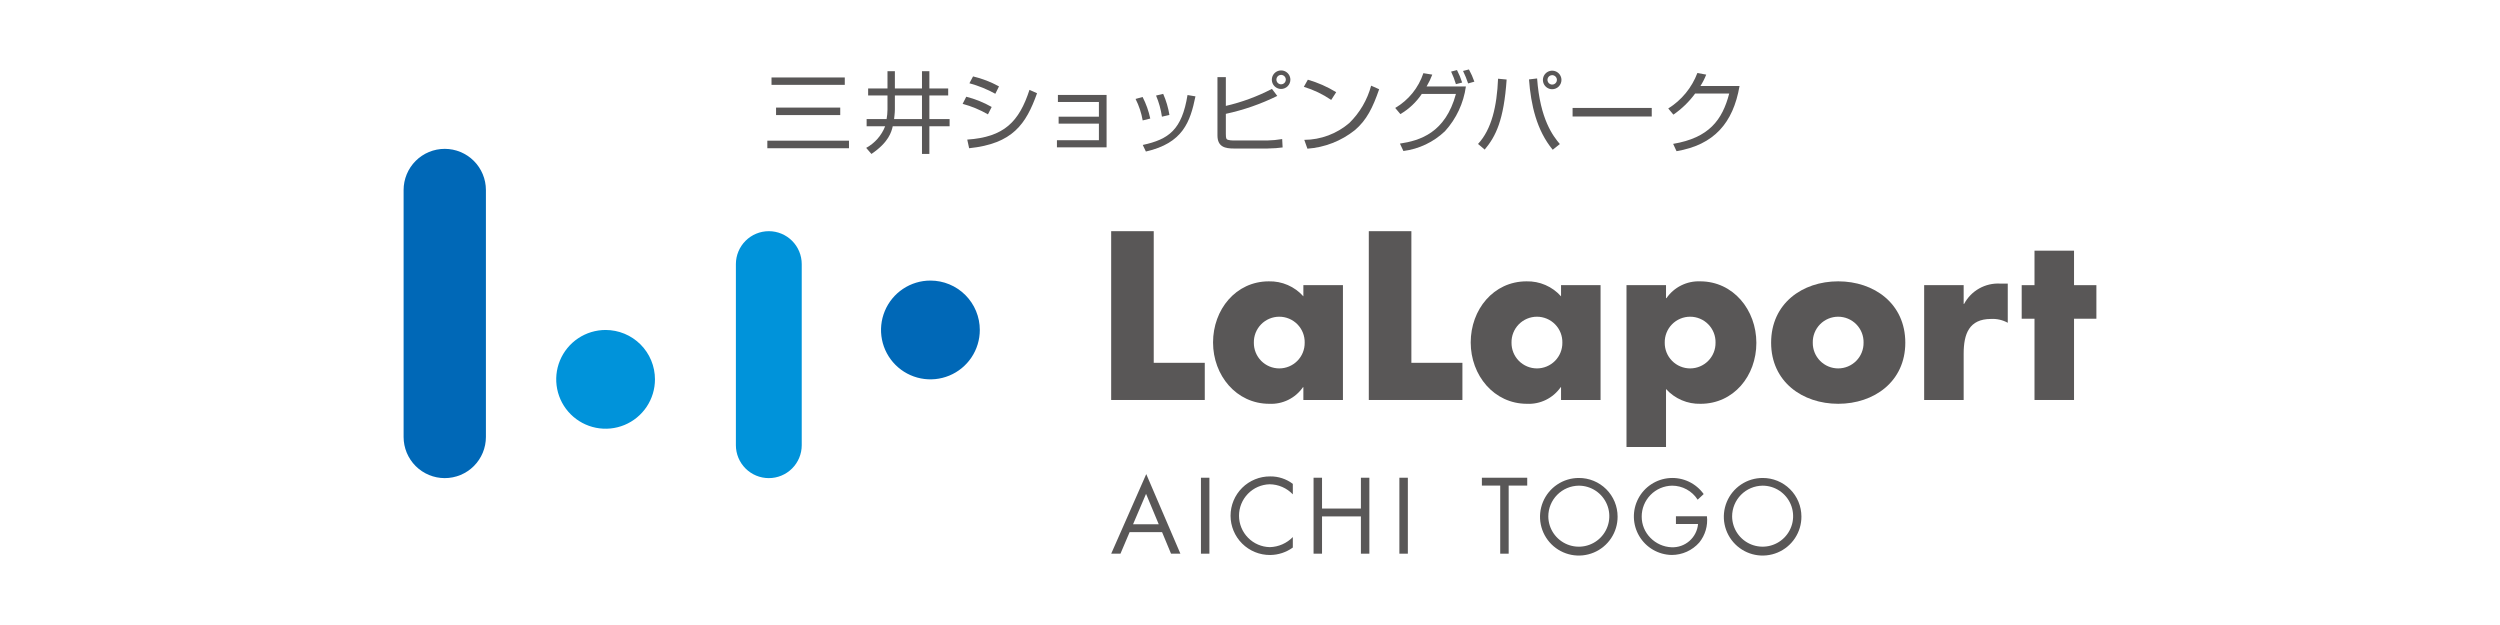 <svg width="288" height="72" viewBox="0 0 288 72" fill="none" xmlns="http://www.w3.org/2000/svg">
<path d="M97.319 9.775H88.878V8.924H97.319V9.775ZM96.795 13.257H89.402V12.394H96.795V13.257ZM97.803 17.077H88.397V16.206H97.803V17.077Z" fill="#595757"/>
<path d="M103.09 10.998H106.212V13.719H102.998C102.998 13.669 103.09 13.041 103.09 12.61V10.998ZM102.238 10.188H100.009V10.998H102.238V12.641C102.234 13.003 102.2 13.363 102.136 13.719H99.835V14.542H101.97C101.558 15.605 100.783 16.488 99.784 17.037L100.39 17.735C102.381 16.39 102.7 15.188 102.844 14.542H106.212V17.735H107.064V14.542H109.394V13.719H107.064V10.998H109.231V10.188H107.064V8.205H106.212V10.188H103.09V8.205H102.238V10.188Z" fill="#595757"/>
<path d="M114.662 10.803C113.718 10.282 112.715 9.875 111.675 9.592L112.096 8.802C113.139 9.049 114.144 9.436 115.084 9.952L114.662 10.803ZM113.811 13.175C112.896 12.645 111.916 12.238 110.895 11.964L111.314 11.142C112.339 11.402 113.324 11.799 114.242 12.323L113.811 13.175ZM111.427 16.081C115.669 15.794 117.395 14.038 118.596 10.351L119.468 10.742C118.195 14.295 116.676 16.554 111.644 17.076L111.427 16.081Z" fill="#595757"/>
<path d="M127.478 10.937V16.974H121.759V16.153H126.594V14.243H121.954V13.442H126.594V11.748H121.871V10.937H127.478Z" fill="#595757"/>
<path d="M131.637 13.873C131.489 13.012 131.212 12.177 130.817 11.398L131.627 11.172C132.031 11.958 132.328 12.793 132.511 13.657L131.637 13.873ZM133.855 13.443C133.735 12.605 133.507 11.787 133.178 11.008L133.999 10.814C134.339 11.589 134.58 12.403 134.718 13.237L133.855 13.443ZM131.647 16.698C134.645 16.05 136.155 14.952 136.802 10.947L137.716 11.101C137.11 14.059 136.268 16.482 132.007 17.457L131.647 16.698Z" fill="#595757"/>
<path d="M148.128 9.171C148.128 9.278 148.096 9.383 148.036 9.473C147.976 9.562 147.891 9.632 147.792 9.673C147.693 9.714 147.583 9.725 147.478 9.704C147.372 9.683 147.275 9.631 147.199 9.555C147.123 9.479 147.071 9.382 147.05 9.277C147.029 9.171 147.04 9.062 147.081 8.962C147.122 8.863 147.192 8.778 147.281 8.718C147.371 8.658 147.476 8.626 147.584 8.626C147.728 8.628 147.865 8.686 147.967 8.787C148.069 8.889 148.126 9.027 148.128 9.171ZM140.251 8.883V15.598C140.251 16.944 141.165 17.109 142.153 17.109H146.003C146.414 17.088 146.464 17.088 146.978 17.067C147.153 17.057 147.369 17.037 147.758 16.985L147.707 16.02C147.14 16.116 146.567 16.171 145.992 16.184H142.059C141.848 16.184 141.638 16.156 141.433 16.103C141.239 16.009 141.228 15.917 141.217 15.424V13.114C143.27 12.672 145.259 11.979 147.142 11.05L146.527 10.239C144.847 11.114 143.063 11.773 141.217 12.2V8.883H140.251ZM148.652 9.171C148.65 8.96 148.586 8.754 148.467 8.58C148.349 8.406 148.181 8.27 147.986 8.191C147.791 8.112 147.576 8.092 147.37 8.135C147.163 8.177 146.974 8.279 146.825 8.429C146.677 8.579 146.576 8.769 146.536 8.976C146.496 9.183 146.517 9.397 146.598 9.592C146.679 9.786 146.816 9.952 146.992 10.069C147.167 10.186 147.373 10.249 147.584 10.249C147.868 10.247 148.141 10.133 148.341 9.931C148.541 9.728 148.653 9.455 148.652 9.171Z" fill="#595757"/>
<path d="M153.354 11.512C152.386 10.852 151.323 10.343 150.202 10.002L150.664 9.181C151.812 9.513 152.91 9.996 153.93 10.619L153.354 11.512ZM150.254 16.112C152.158 16.099 153.996 15.411 155.441 14.171C156.648 12.988 157.516 11.502 157.955 9.869L158.879 10.28C158.151 12.395 157.432 13.853 156.067 15.003C154.506 16.245 152.605 16.987 150.614 17.129L150.254 16.112Z" fill="#595757"/>
<path d="M160.728 12.436C162.26 11.54 163.414 10.116 163.973 8.43L165 8.596C164.821 9.069 164.601 9.526 164.343 9.961H168.871C168.606 11.884 167.765 13.681 166.459 15.117C165.147 16.367 163.471 17.165 161.673 17.396L161.272 16.543C163.573 16.194 166.509 15.312 167.722 10.824H163.789C163.152 11.773 162.309 12.566 161.324 13.144L160.728 12.436ZM167.722 9.694C167.574 9.198 167.388 8.714 167.167 8.247L167.845 8.071C168.084 8.533 168.284 9.014 168.44 9.51L167.722 9.694ZM169.128 9.613C168.966 9.121 168.77 8.64 168.542 8.174L169.221 8C169.469 8.45 169.678 8.921 169.847 9.407L169.128 9.613Z" fill="#595757"/>
<path d="M179.356 9.201C179.356 9.309 179.324 9.414 179.264 9.503C179.204 9.593 179.119 9.662 179.019 9.703C178.92 9.744 178.811 9.755 178.705 9.734C178.6 9.713 178.503 9.661 178.427 9.585C178.351 9.509 178.299 9.412 178.278 9.306C178.257 9.201 178.268 9.091 178.309 8.992C178.35 8.893 178.42 8.808 178.51 8.748C178.599 8.688 178.704 8.656 178.812 8.656C178.956 8.658 179.093 8.716 179.195 8.818C179.297 8.92 179.355 9.057 179.356 9.201ZM179.88 9.201C179.878 8.99 179.814 8.785 179.696 8.61C179.577 8.436 179.41 8.3 179.214 8.221C179.019 8.141 178.804 8.121 178.598 8.164C178.391 8.206 178.202 8.308 178.053 8.458C177.905 8.608 177.804 8.798 177.763 9.005C177.723 9.212 177.744 9.427 177.826 9.621C177.907 9.816 178.044 9.982 178.219 10.099C178.395 10.216 178.601 10.279 178.812 10.279C179.096 10.277 179.369 10.163 179.569 9.961C179.769 9.759 179.881 9.486 179.88 9.201ZM171.037 17.232C172.321 15.701 173.246 13.832 173.564 9.161L172.577 9.068C172.444 12.241 171.838 14.891 170.269 16.584L171.037 17.232ZM176.141 9.15C176.358 12.066 177.014 15.003 178.873 17.252L179.694 16.595C178.923 15.681 177.415 13.761 177.075 9.037L176.141 9.15Z" fill="#595757"/>
<path d="M190.281 12.435H181.162V13.421H190.281V12.435Z" fill="#595757"/>
<path d="M200.396 9.91C199.657 14.171 197.459 16.687 193.136 17.416L192.746 16.574C196.883 15.875 198.414 13.821 199.206 10.772H195.282C194.589 11.719 193.742 12.541 192.776 13.206L192.182 12.498C193.718 11.54 194.897 10.104 195.538 8.41L196.556 8.596C196.377 9.055 196.153 9.495 195.887 9.91H200.396Z" fill="#595757"/>
<path d="M107.187 32.322C106.061 32.321 104.961 32.654 104.025 33.279C103.089 33.904 102.359 34.792 101.928 35.832C101.496 36.871 101.383 38.016 101.602 39.119C101.821 40.223 102.363 41.238 103.159 42.034C103.954 42.83 104.968 43.372 106.072 43.592C107.176 43.812 108.32 43.7 109.36 43.269C110.4 42.839 111.289 42.11 111.914 41.174C112.54 40.238 112.874 39.138 112.874 38.013C112.874 37.265 112.727 36.526 112.442 35.835C112.156 35.145 111.737 34.518 111.209 33.989C110.681 33.461 110.054 33.041 109.364 32.755C108.674 32.469 107.934 32.322 107.187 32.322Z" fill="#0068B7"/>
<path d="M69.762 38.013C68.637 38.014 67.537 38.348 66.602 38.973C65.667 39.598 64.939 40.487 64.508 41.526C64.078 42.566 63.966 43.709 64.186 44.813C64.405 45.916 64.947 46.929 65.743 47.724C66.539 48.52 67.552 49.061 68.656 49.28C69.759 49.5 70.902 49.387 71.942 48.956C72.981 48.526 73.869 47.796 74.494 46.861C75.119 45.926 75.452 44.826 75.452 43.701C75.452 42.954 75.305 42.214 75.019 41.524C74.733 40.834 74.314 40.206 73.786 39.678C73.257 39.15 72.63 38.731 71.939 38.445C71.249 38.16 70.509 38.013 69.762 38.013Z" fill="#0093DA"/>
<path d="M88.569 26.632C87.563 26.632 86.598 27.031 85.886 27.743C85.174 28.454 84.774 29.419 84.774 30.425V51.286C84.774 52.292 85.173 53.257 85.885 53.968C86.596 54.68 87.561 55.079 88.567 55.079C89.573 55.079 90.537 54.68 91.249 53.968C91.96 53.257 92.36 52.292 92.36 51.286V30.425C92.359 29.419 91.96 28.455 91.249 27.744C90.538 27.032 89.574 26.632 88.569 26.632Z" fill="#0093DA"/>
<path d="M51.233 17.148C50.611 17.148 49.995 17.271 49.42 17.509C48.845 17.747 48.323 18.097 47.883 18.537C47.443 18.977 47.094 19.5 46.856 20.075C46.618 20.65 46.495 21.266 46.495 21.889V50.338C46.495 50.961 46.618 51.577 46.856 52.153C47.095 52.728 47.444 53.25 47.884 53.691C48.324 54.131 48.847 54.48 49.422 54.718C49.997 54.956 50.614 55.079 51.236 55.079C51.858 55.079 52.475 54.956 53.05 54.718C53.625 54.48 54.148 54.131 54.588 53.691C55.028 53.25 55.377 52.728 55.616 52.153C55.854 51.577 55.977 50.961 55.977 50.338V21.889C55.976 20.631 55.476 19.425 54.587 18.536C53.697 17.647 52.491 17.148 51.233 17.148Z" fill="#0068B7"/>
<path d="M132.91 41.796H138.79V46.078H128.007V26.632H132.91V41.796Z" fill="#595757"/>
<path d="M144.444 39.477C144.439 39.865 144.512 40.249 144.657 40.609C144.802 40.968 145.017 41.295 145.289 41.571C145.562 41.846 145.886 42.065 146.243 42.215C146.601 42.364 146.985 42.441 147.372 42.441C147.76 42.441 148.143 42.364 148.501 42.215C148.859 42.065 149.183 41.846 149.455 41.571C149.728 41.295 149.943 40.968 150.088 40.609C150.233 40.249 150.305 39.865 150.3 39.477C150.309 39.087 150.239 38.7 150.096 38.337C149.953 37.974 149.738 37.644 149.466 37.365C149.193 37.087 148.867 36.865 148.508 36.714C148.148 36.563 147.762 36.485 147.372 36.485C146.982 36.485 146.596 36.563 146.237 36.714C145.877 36.865 145.552 37.087 145.279 37.365C145.006 37.644 144.792 37.974 144.648 38.337C144.505 38.7 144.436 39.087 144.444 39.477ZM154.707 46.078H150.148V44.608H150.099C149.668 45.229 149.087 45.73 148.409 46.064C147.731 46.398 146.979 46.554 146.225 46.518C142.421 46.518 139.743 43.239 139.743 39.453C139.743 35.661 142.37 32.411 146.168 32.411C146.917 32.392 147.661 32.537 148.349 32.835C149.036 33.133 149.65 33.578 150.148 34.138V32.851H154.707V46.078Z" fill="#595757"/>
<path d="M162.591 41.796H168.47V46.078H157.686V26.632H162.591V41.796Z" fill="#595757"/>
<path d="M174.127 39.477C174.122 39.865 174.195 40.249 174.34 40.609C174.485 40.968 174.7 41.295 174.972 41.571C175.245 41.846 175.569 42.065 175.927 42.214C176.284 42.364 176.668 42.441 177.056 42.441C177.443 42.441 177.827 42.364 178.184 42.214C178.542 42.065 178.866 41.846 179.139 41.571C179.411 41.295 179.626 40.968 179.771 40.609C179.916 40.249 179.989 39.865 179.984 39.477C179.993 39.087 179.923 38.7 179.78 38.337C179.636 37.974 179.422 37.644 179.149 37.365C178.876 37.087 178.551 36.865 178.191 36.714C177.832 36.563 177.446 36.485 177.056 36.485C176.666 36.485 176.28 36.563 175.92 36.714C175.561 36.865 175.235 37.087 174.962 37.365C174.689 37.644 174.475 37.974 174.332 38.337C174.188 38.7 174.119 39.087 174.127 39.477ZM184.385 46.078H179.832V44.608H179.787C179.355 45.229 178.772 45.73 178.093 46.064C177.414 46.398 176.662 46.554 175.907 46.518C172.104 46.518 169.426 43.239 169.426 39.453C169.426 35.661 172.053 32.411 175.854 32.411C176.603 32.392 177.347 32.537 178.034 32.835C178.721 33.133 179.335 33.578 179.832 34.138V32.851H184.385V46.078Z" fill="#595757"/>
<path d="M191.778 39.477C191.773 39.864 191.845 40.249 191.99 40.608C192.135 40.967 192.349 41.294 192.622 41.57C192.894 41.846 193.218 42.065 193.576 42.214C193.933 42.364 194.317 42.441 194.704 42.441C195.092 42.441 195.475 42.364 195.833 42.214C196.19 42.065 196.515 41.846 196.787 41.57C197.059 41.294 197.274 40.967 197.419 40.608C197.563 40.249 197.635 39.864 197.63 39.477C197.639 39.087 197.57 38.699 197.427 38.337C197.283 37.974 197.069 37.644 196.797 37.365C196.524 37.086 196.199 36.865 195.839 36.714C195.48 36.562 195.094 36.485 194.704 36.485C194.314 36.485 193.928 36.562 193.569 36.714C193.21 36.865 192.884 37.086 192.612 37.365C192.339 37.644 192.125 37.974 191.982 38.337C191.839 38.699 191.769 39.087 191.778 39.477ZM191.925 34.342H191.979C192.411 33.721 192.992 33.218 193.67 32.881C194.347 32.543 195.098 32.382 195.854 32.41C199.682 32.41 202.333 35.711 202.333 39.498C202.333 43.317 199.709 46.518 195.908 46.518C195.161 46.538 194.418 46.397 193.73 46.102C193.043 45.808 192.427 45.369 191.925 44.814V51.491H187.372V32.851H191.925V34.342Z" fill="#595757"/>
<path d="M208.832 39.477C208.827 39.865 208.899 40.249 209.044 40.608C209.189 40.968 209.403 41.295 209.676 41.57C209.948 41.846 210.272 42.065 210.629 42.214C210.987 42.364 211.37 42.441 211.758 42.441C212.145 42.441 212.529 42.364 212.886 42.214C213.243 42.065 213.568 41.846 213.84 41.57C214.112 41.295 214.327 40.968 214.471 40.608C214.616 40.249 214.688 39.865 214.683 39.477C214.692 39.087 214.623 38.7 214.48 38.337C214.337 37.974 214.123 37.644 213.85 37.365C213.578 37.087 213.252 36.865 212.893 36.714C212.533 36.563 212.148 36.485 211.758 36.485C211.368 36.485 210.982 36.563 210.622 36.714C210.263 36.865 209.938 37.087 209.665 37.365C209.393 37.644 209.178 37.974 209.035 38.337C208.892 38.7 208.823 39.087 208.832 39.477ZM219.491 39.477C219.491 43.965 215.887 46.517 211.761 46.517C207.656 46.517 204.033 43.988 204.033 39.477C204.033 34.963 207.63 32.41 211.761 32.41C215.887 32.41 219.491 34.963 219.491 39.477Z" fill="#595757"/>
<path d="M226.214 35.015H226.262C226.659 34.268 227.261 33.65 227.998 33.234C228.734 32.819 229.575 32.622 230.419 32.669H231.294V37.183C230.705 36.86 230.038 36.707 229.367 36.742C226.84 36.742 226.214 38.47 226.214 40.741V46.078H221.663V32.851H226.214V35.015Z" fill="#595757"/>
<path d="M238.928 46.078H234.375V36.717H232.899V32.851H234.375V28.877H238.928V32.851H241.504V36.717H238.928V46.078Z" fill="#595757"/>
<path d="M130.133 61.301L129.077 63.785H128.01L132.048 54.616L135.982 63.785H134.903L133.87 61.301H130.133ZM132.025 56.891L130.528 60.396H133.487L132.025 56.891Z" fill="#595757"/>
<path d="M139.324 63.784H138.349V55.034H139.324V63.784Z" fill="#595757"/>
<path d="M148.933 56.949C148.588 56.587 148.174 56.298 147.716 56.099C147.257 55.899 146.763 55.794 146.263 55.788C145.317 55.813 144.418 56.206 143.759 56.885C143.1 57.564 142.732 58.474 142.735 59.42C142.738 60.367 143.111 61.275 143.775 61.949C144.439 62.624 145.34 63.012 146.287 63.03C147.286 63.003 148.236 62.587 148.933 61.869V63.077C148.173 63.628 147.26 63.928 146.321 63.935C145.724 63.94 145.132 63.826 144.579 63.601C144.025 63.375 143.522 63.043 143.098 62.622C142.674 62.201 142.338 61.701 142.108 61.149C141.878 60.598 141.76 60.007 141.76 59.409C141.76 58.812 141.878 58.22 142.108 57.669C142.338 57.118 142.674 56.617 143.098 56.196C143.522 55.776 144.025 55.443 144.579 55.218C145.132 54.992 145.724 54.879 146.321 54.883C147.263 54.87 148.183 55.172 148.933 55.742V56.949Z" fill="#595757"/>
<path d="M156.777 58.585V55.034H157.751V63.784H156.777V59.49H152.298V63.784H151.322V55.034H152.298V58.585H156.777Z" fill="#595757"/>
<path d="M162.184 63.784H161.209V55.034H162.184V63.784Z" fill="#595757"/>
<path d="M173.799 63.784H172.825V55.939H170.713V55.034H175.936V55.939H173.799V63.784Z" fill="#595757"/>
<path d="M186.347 59.508C186.352 60.393 186.093 61.26 185.605 61.998C185.117 62.735 184.42 63.312 183.604 63.653C182.788 63.995 181.888 64.087 181.02 63.917C180.152 63.747 179.353 63.323 178.726 62.699C178.099 62.074 177.671 61.278 177.497 60.411C177.323 59.543 177.41 58.643 177.748 57.825C178.085 57.008 178.658 56.308 179.394 55.816C180.129 55.324 180.994 55.062 181.879 55.062C182.465 55.059 183.046 55.172 183.588 55.394C184.13 55.616 184.622 55.943 185.038 56.356C185.453 56.77 185.782 57.261 186.007 57.802C186.232 58.343 186.347 58.923 186.347 59.508ZM178.365 59.497C178.372 60.191 178.583 60.867 178.973 61.441C179.364 62.014 179.915 62.459 180.558 62.72C181.2 62.981 181.906 63.046 182.585 62.907C183.265 62.767 183.888 62.43 184.376 61.937C184.864 61.444 185.196 60.818 185.328 60.137C185.461 59.456 185.39 58.751 185.123 58.111C184.856 57.471 184.405 56.924 183.828 56.539C183.251 56.155 182.573 55.949 181.879 55.949C180.944 55.958 180.05 56.335 179.392 57C178.733 57.664 178.364 58.562 178.365 59.497Z" fill="#595757"/>
<path d="M196.639 59.474C196.7 60.012 196.653 60.557 196.5 61.076C196.348 61.595 196.095 62.079 195.754 62.499C195.356 62.949 194.868 63.31 194.321 63.557C193.773 63.804 193.18 63.932 192.58 63.932C191.823 63.919 191.082 63.712 190.428 63.332C189.773 62.952 189.227 62.41 188.841 61.759C188.455 61.107 188.242 60.368 188.223 59.612C188.203 58.855 188.378 58.106 188.73 57.435C189.082 56.765 189.599 56.196 190.233 55.783C190.867 55.369 191.596 55.125 192.352 55.072C193.107 55.02 193.863 55.163 194.548 55.485C195.232 55.808 195.823 56.3 196.264 56.916L195.571 57.564C195.255 57.069 194.82 56.661 194.305 56.379C193.79 56.096 193.212 55.949 192.625 55.949C191.687 55.964 190.792 56.349 190.137 57.02C189.481 57.691 189.117 58.593 189.124 59.531C189.126 60.439 189.486 61.309 190.124 61.954C190.765 62.615 191.636 63.006 192.557 63.045C193.314 63.078 194.055 62.818 194.625 62.318C195.195 61.818 195.55 61.117 195.616 60.361H193.068V59.474H196.639Z" fill="#595757"/>
<path d="M207.523 59.508C207.527 60.393 207.269 61.26 206.78 61.997C206.292 62.735 205.596 63.312 204.78 63.653C203.964 63.995 203.064 64.087 202.196 63.917C201.328 63.747 200.529 63.323 199.902 62.699C199.275 62.075 198.847 61.279 198.672 60.412C198.498 59.544 198.585 58.645 198.923 57.827C199.26 57.009 199.833 56.309 200.568 55.817C201.303 55.325 202.168 55.062 203.053 55.062C203.639 55.059 204.22 55.172 204.762 55.394C205.304 55.616 205.797 55.943 206.212 56.356C206.628 56.769 206.957 57.26 207.182 57.801C207.407 58.343 207.523 58.923 207.523 59.508ZM199.54 59.497C199.547 60.191 199.759 60.867 200.149 61.44C200.539 62.013 201.091 62.458 201.733 62.719C202.376 62.98 203.081 63.044 203.761 62.905C204.44 62.765 205.063 62.428 205.551 61.935C206.039 61.442 206.37 60.816 206.503 60.135C206.635 59.455 206.564 58.75 206.296 58.11C206.029 57.47 205.579 56.923 205.002 56.539C204.425 56.154 203.746 55.949 203.053 55.949C202.118 55.958 201.224 56.336 200.566 57C199.908 57.665 199.539 58.562 199.54 59.497Z" fill="#595757"/>
</svg>
